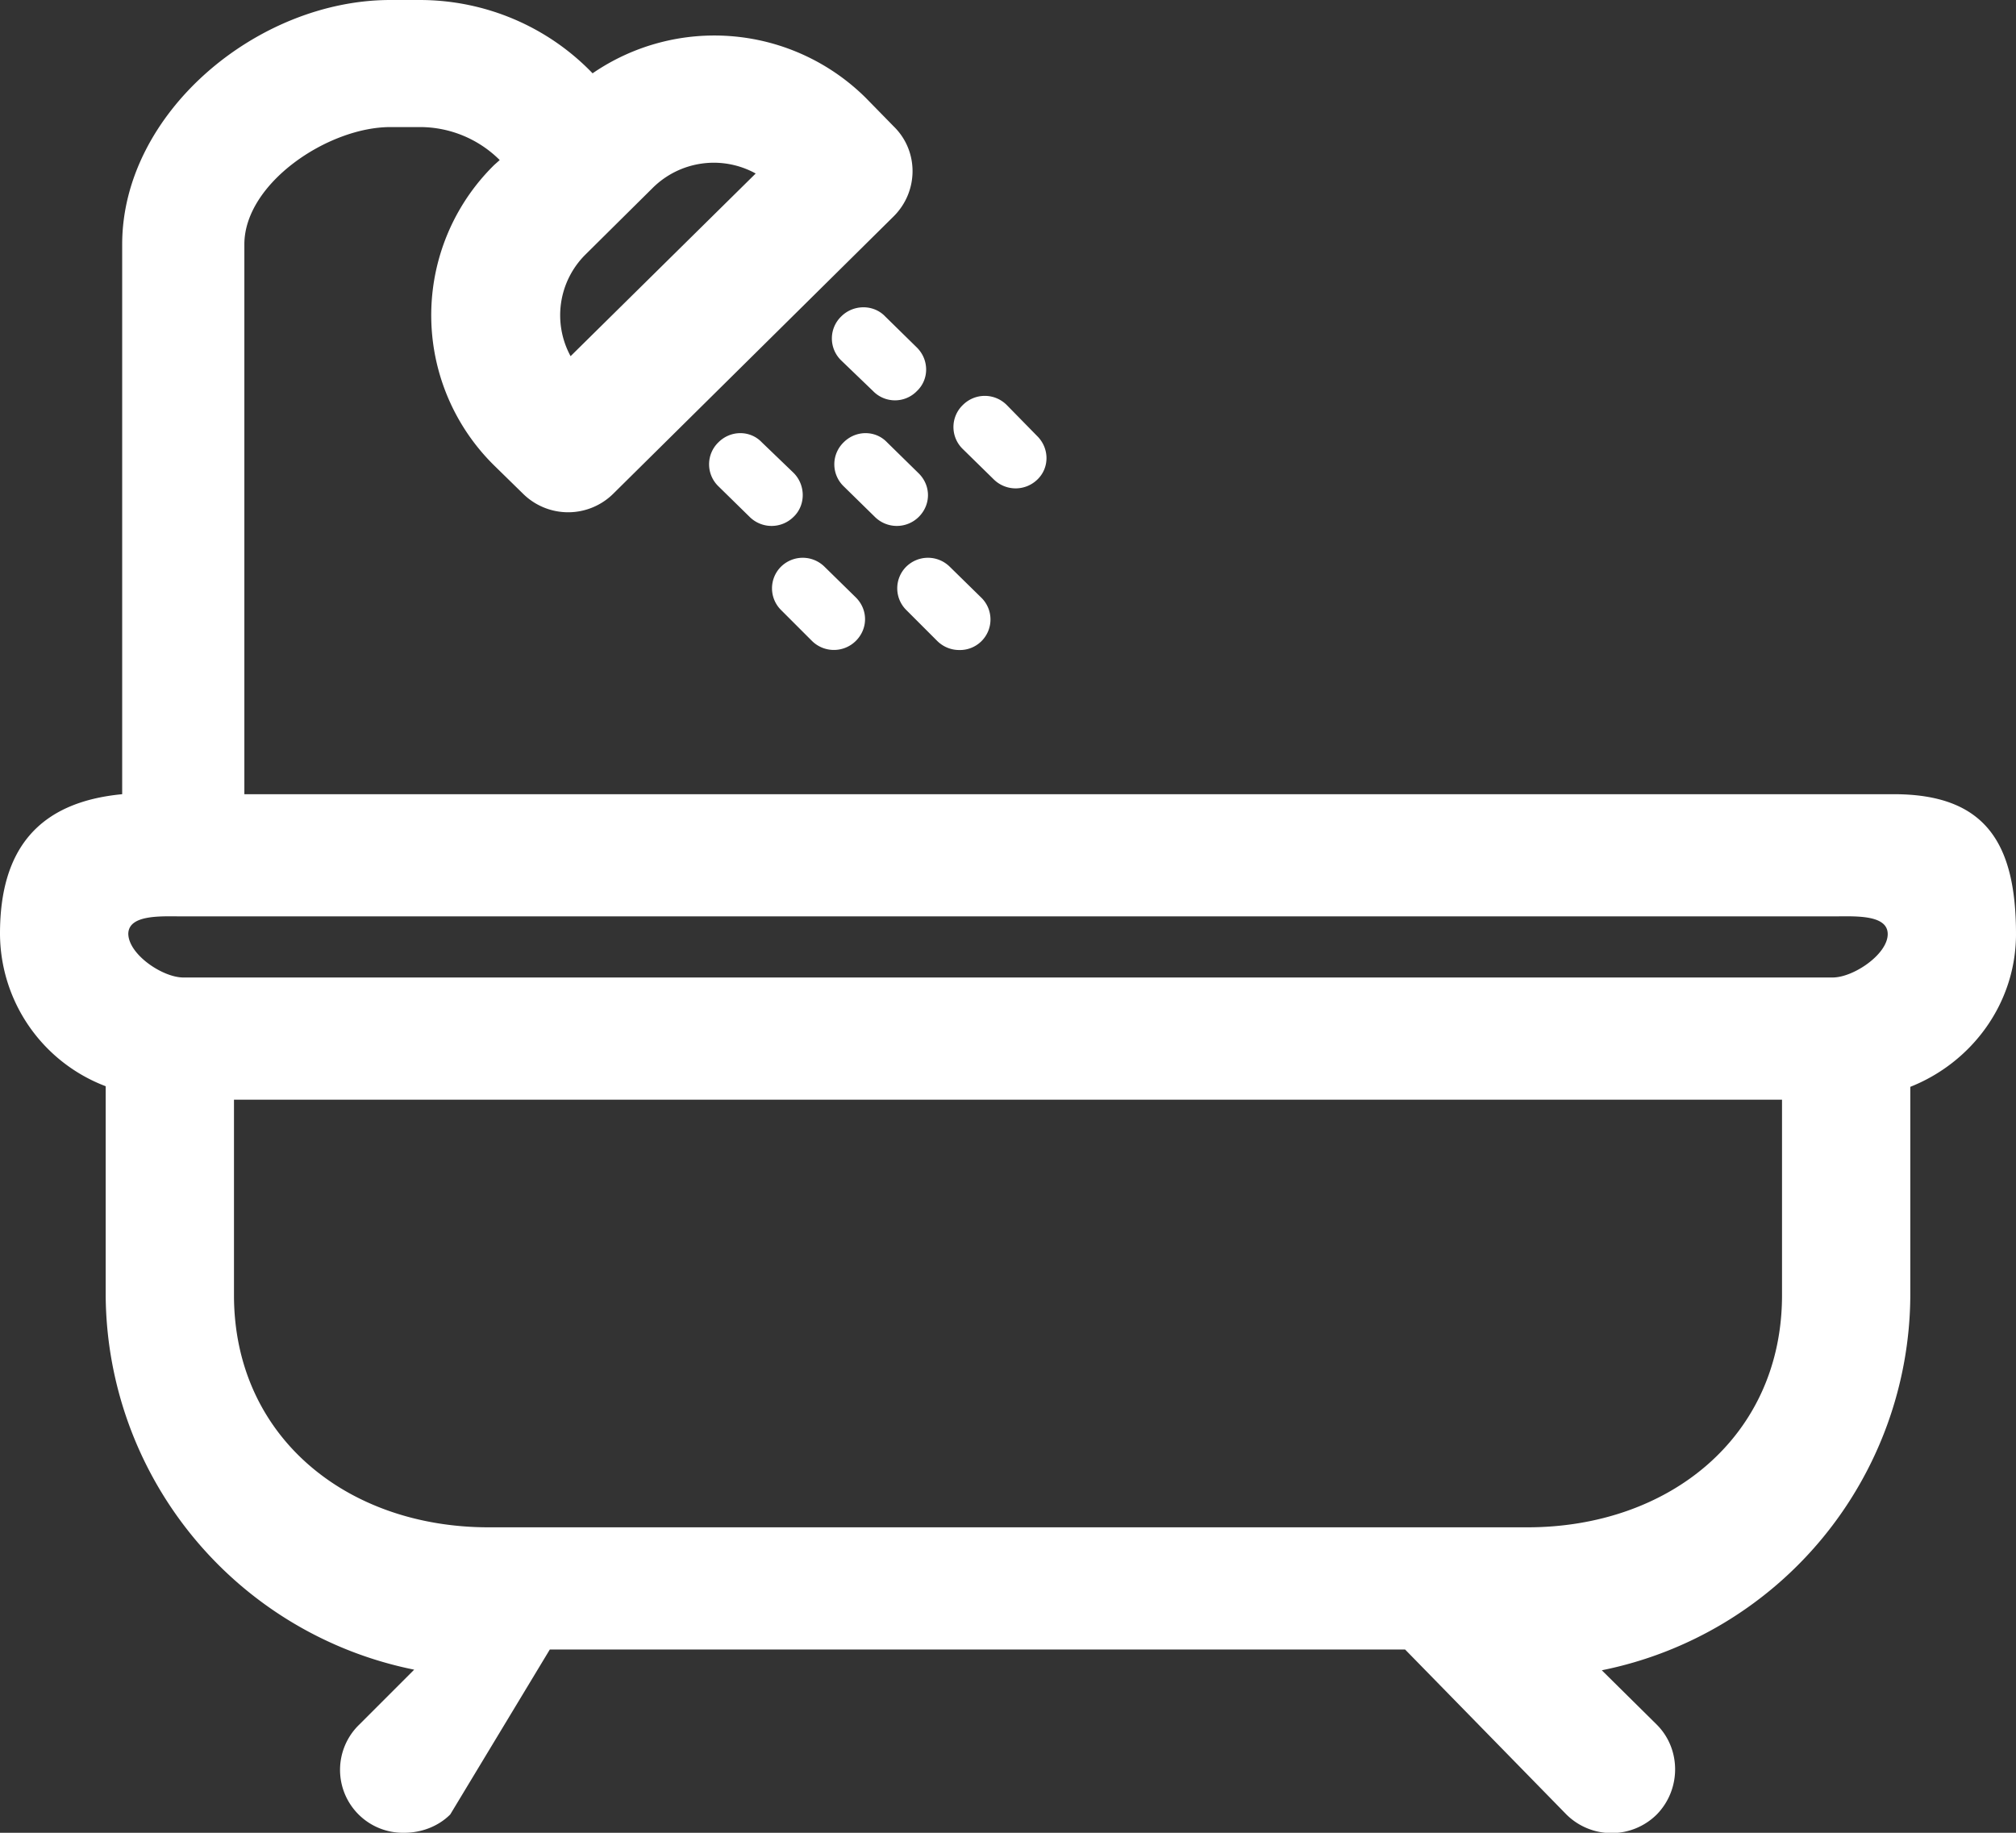 <svg xmlns="http://www.w3.org/2000/svg" xmlns:xlink="http://www.w3.org/1999/xlink" width="33" height="30"><rect width="100%" height="100%" fill="#333333" stroke="none"/><defs><path id="a" d="M231.27 1172.78v3.43a6.29 6.29 0 0 1-5.05 6.13l.9.89c.4.4.4 1.06 0 1.47a1.05 1.05 0 0 1-1.48 0L223 1182h-14l-1.63 2.7c-.2.2-.48.3-.75.3a1.03 1.03 0 0 1-.74-1.77l.9-.9a6.29 6.29 0 0 1-5.05-6.12v-3.43a2.68 2.68 0 0 1-1.73-2.5c0-1.38.63-2.15 2-2.28v-9c0-2.15 2.21-4 4.39-4h.48c1.08 0 2.1.44 2.83 1.2a3.52 3.52 0 0 1 4.47.4l.46.47c.41.4.41 1.06 0 1.47l-4.59 4.54a1.05 1.05 0 0 1-1.48 0l-.47-.46a3.45 3.45 0 0 1 0-4.92l.09-.08a1.85 1.85 0 0 0-1.31-.54h-.48c-1.02 0-2.39.92-2.39 1.92v9h27c1.5 0 2 .8 2 2.29 0 1.13-.72 2.1-1.73 2.5zm-20.59-14.7l-1.1 1.09a1.4 1.4 0 0 0-.24 1.66l3.03-2.99a1.42 1.42 0 0 0-1.69.24zm-8.58 12.2c0 .34.56.72.9.72h27c.34 0 .9-.38.9-.71 0-.33-.56-.29-.9-.29h-27c-.34 0-.9-.04-.9.29zm27.07 2.72h-25.34v3.2c0 2.31 1.84 3.8 4.17 3.8h17c2.33 0 4.17-1.49 4.17-3.8zm-16.39-8.02a.5.5 0 0 1 0-.7c.2-.2.52-.2.72 0l.51.5c.2.2.2.51 0 .71a.51.51 0 0 1-.72 0zm2.05-.7c.2-.2.52-.2.72 0l.51.5a.5.5 0 0 1-.36.86.51.51 0 0 1-.36-.15l-.5-.5a.5.5 0 0 1 0-.72zm-1.84-.82a.51.51 0 0 1-.72 0l-.51-.5a.5.5 0 0 1 0-.72c.2-.2.52-.2.71 0l.52.5c.2.2.2.53 0 .72zm2.05-.71c.2.2.2.51 0 .71a.51.51 0 0 1-.72 0l-.51-.5a.5.5 0 0 1 0-.72c.2-.2.52-.2.71 0zm-.55-2.57l.52.51c.2.2.2.52 0 .71a.5.5 0 0 1-.72 0l-.52-.5a.5.5 0 0 1 0-.72c.2-.2.53-.2.72 0zm1.27 2.17a.5.5 0 0 1 0-.72c.2-.2.52-.2.72 0l.5.51c.2.2.2.52 0 .71a.51.51 0 0 1-.71 0z"/></defs><use fill="#fff" xlink:href="#a" transform="translate(-200 -1155)"/></svg>
